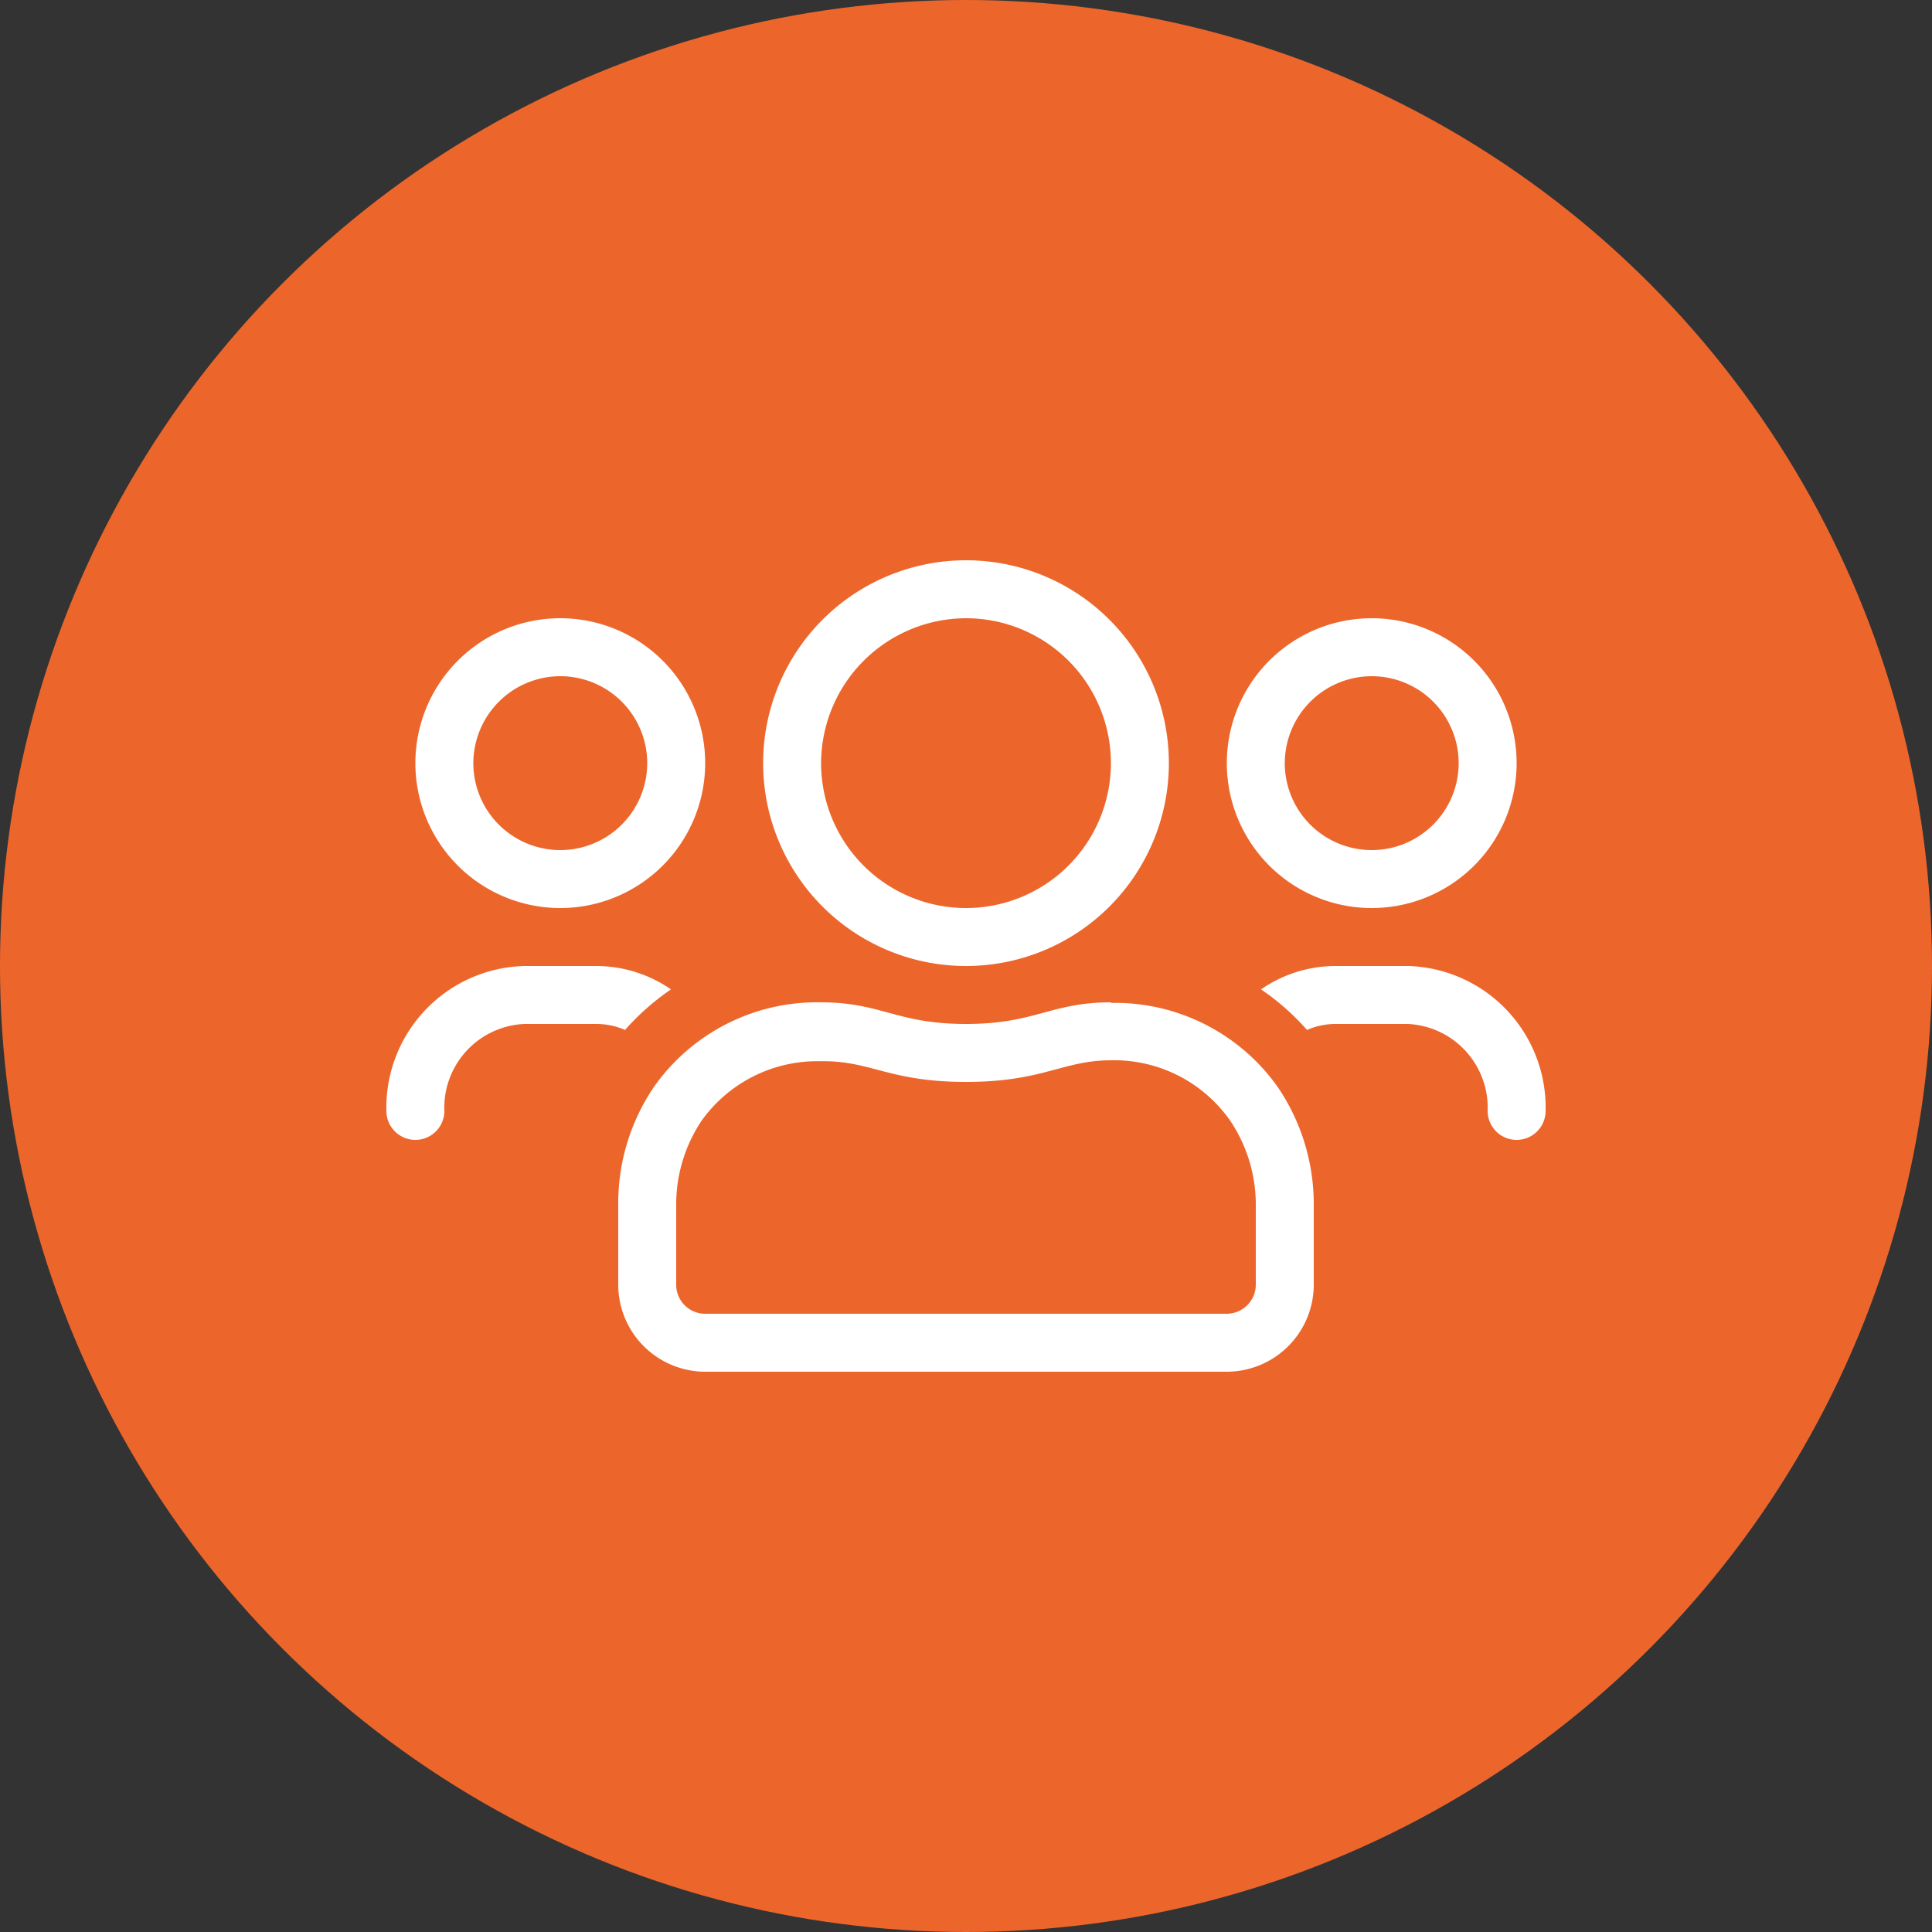 <svg xmlns="http://www.w3.org/2000/svg" viewBox="0 0 100 100"><rect x="0" y="0" width="100" height="100" fill="#333333" stroke="none"/><defs><style>.cls-1{fill:#ec662c;}.cls-2{fill:#fff;}</style></defs><g id="Calque_2" data-name="Calque 2"><g id="Calque_1-2" data-name="Calque 1"><circle class="cls-1" cx="50" cy="50" r="50"/><path class="cls-2" d="M71,47a7.5,7.5,0,1,0-7.5-7.5A7.5,7.5,0,0,0,71,47Zm0-12a4.5,4.5,0,1,1-4.5,4.5A4.51,4.51,0,0,1,71,35ZM50,50A10.5,10.5,0,1,0,39.5,39.5,10.5,10.5,0,0,0,50,50Zm0-18a7.5,7.5,0,1,1-7.5,7.5A7.52,7.52,0,0,1,50,32ZM72.88,50H69.12a6.79,6.79,0,0,0-3.85,1.21,12.53,12.53,0,0,1,2.38,2.1A3.69,3.69,0,0,1,69.12,53h3.76A4.34,4.34,0,0,1,77,57.5a1.5,1.5,0,0,0,3,0A7.33,7.33,0,0,0,72.88,50ZM29,47a7.5,7.5,0,1,0-7.5-7.5A7.5,7.5,0,0,0,29,47Zm0-12a4.5,4.5,0,1,1-4.5,4.5A4.51,4.51,0,0,1,29,35ZM57.51,51.88C54.38,51.88,53.6,53,50,53s-4.38-1.12-7.51-1.12a10.32,10.32,0,0,0-8.65,4.39,10.71,10.71,0,0,0-1.84,6v4.2A4.51,4.51,0,0,0,36.5,71h27A4.51,4.51,0,0,0,68,66.5V62.3a10.79,10.79,0,0,0-1.84-6,10.32,10.32,0,0,0-8.65-4.39ZM65,66.5A1.51,1.51,0,0,1,63.5,68h-27A1.5,1.5,0,0,1,35,66.5V62.3A7.79,7.79,0,0,1,36.32,58a7.35,7.35,0,0,1,6.16-3.07C45.05,54.88,46,56,50,56s5-1.12,7.51-1.12A7.33,7.33,0,0,1,63.67,58,7.79,7.79,0,0,1,65,62.3v4.2ZM34.73,51.21A6.84,6.84,0,0,0,30.88,50H27.13A7.33,7.33,0,0,0,20,57.5a1.5,1.5,0,0,0,3,0A4.34,4.34,0,0,1,27.13,53h3.75a3.69,3.69,0,0,1,1.47.31,12.84,12.84,0,0,1,2.38-2.1Z"/></g></g></svg>